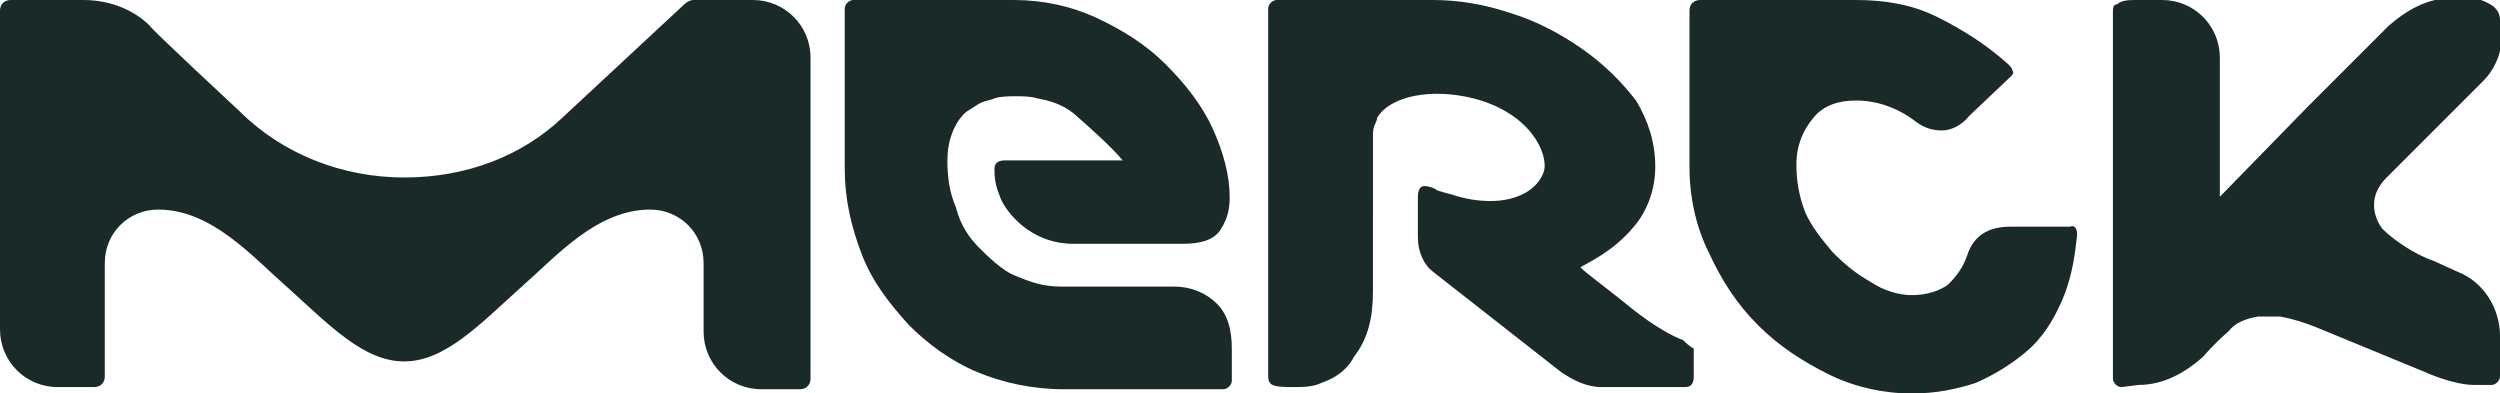 <svg xmlns="http://www.w3.org/2000/svg" xmlns:xlink="http://www.w3.org/1999/xlink" id="b" x="0px" y="0px" viewBox="0 0 116.9 18.4" style="enable-background:new 0 0 116.9 18.4;" xml:space="preserve"><style type="text/css">	.st0{fill:#1A2A28;}</style><g id="c">	<path id="d" class="st0" d="M99.2,18.1c-0.2,0-0.4-0.2-0.4-0.4V0.6c0-0.2,0-0.4,0.2-0.4C99.2,0,99.6,0,99.9,0h1.2   c1.5,0,2.7,1.2,2.7,2.7v6.5l4.1-4.2c0.8-0.8,3.7-3.7,3.8-3.8c0.8-0.7,1.8-1.3,3-1.3h0.7c0.5,0,0.9,0.2,1.2,0.4   c0.1,0.1,0.3,0.3,0.3,0.6c0.1,0.3,0.1,0.7,0.1,0.7c0,0.8-0.3,1.6-0.9,2.2l-4.5,4.5c-1.2,1.2-0.2,2.4-0.2,2.4   c0.5,0.5,1.5,1.2,2.4,1.5l1.1,0.5c1.3,0.5,2,1.8,2,3v1.9c0,0.2-0.2,0.4-0.4,0.4h-0.8c-1,0-2.3-0.6-2.3-0.6l-5.1-2.1   c-0.5-0.2-1.1-0.4-1.7-0.5c-0.2,0-0.4,0-0.6,0c0,0-0.3,0-0.4,0c-0.6,0.1-1.1,0.3-1.4,0.7c-0.7,0.6-1.2,1.2-1.2,1.2   c-0.8,0.7-1.8,1.3-3,1.3L99.2,18.1L99.2,18.1z M78.7,15.9c0,0-1-0.3-2.8-1.8c-1-0.8-1.7-1.3-2-1.6c0.3-0.2,1.5-0.7,2.5-1.9   c0.6-0.7,1-1.7,1-2.8c0-1.1-0.3-2.1-0.9-3.1C75.8,3.8,75,3,74,2.3S71.9,1,70.6,0.6C69.4,0.2,68.2,0,67,0c0,0-7.3,0-7.3,0   c-0.2,0-0.4,0.2-0.4,0.4v17.1c0,0.2,0,0.4,0.2,0.5c0.2,0.1,0.7,0.1,1,0.1c0.4,0,0.9,0,1.3-0.2c0.6-0.2,1.2-0.6,1.5-1.2   c0.7-0.9,0.9-1.9,0.9-3.1V6.3c0-0.1,0-0.3,0.1-0.5c0.1-0.2,0.1-0.3,0.1-0.3c0.6-1,2.5-1.4,4.5-0.9c2.7,0.7,3.5,2.6,3.3,3.4   c-0.3,0.9-1.3,1.4-2.5,1.4c-0.6,0-1.2-0.1-1.8-0.3c0,0-0.4-0.1-0.7-0.2c-0.1-0.1-0.4-0.2-0.6-0.2s-0.3,0.2-0.3,0.5v1.9   c0,0.7,0.3,1.3,0.7,1.6c0,0,6,4.7,6,4.7c0.6,0.4,1.2,0.7,1.9,0.7h3.9c0.3,0,0.4-0.2,0.4-0.5v-1.3C79,16.2,78.8,16,78.7,15.9   L78.7,15.9z M54.9,13.4h-5.3c-0.8,0-1.4-0.2-2.1-0.5c-0.6-0.2-1.4-1-1.7-1.3c-0.5-0.5-0.9-1.1-1.1-1.9c-0.3-0.7-0.4-1.4-0.4-2.2   c0-0.9,0.3-1.7,0.8-2.2c0.1-0.1,0.3-0.2,0.6-0.4s0.6-0.2,0.8-0.3c0.3-0.1,0.7-0.1,1-0.1s0.7,0,1,0.1c0.6,0.1,1.2,0.3,1.7,0.7   C51,6,51.9,6.8,52.5,7.5H47c-0.3,0-0.5,0.1-0.5,0.4c0,0.6,0.1,0.9,0.3,1.4s1.3,2.1,3.4,2.1h5.1c0.9,0,1.5-0.2,1.8-0.7   c0.3-0.5,0.4-0.9,0.4-1.5c0-1-0.3-2.1-0.8-3.2c-0.5-1.1-1.3-2.1-2.2-3c-0.9-0.9-2-1.6-3.3-2.2C50.1,0.3,48.8,0,47.4,0h-7.5   c-0.2,0-0.4,0.2-0.4,0.4v7.5c0,1.4,0.3,2.7,0.8,4s1.3,2.3,2.2,3.3c0.9,0.9,2,1.7,3.2,2.2c1.2,0.5,2.6,0.8,4,0.8h7.5   c0.2,0,0.4-0.2,0.4-0.4v-1.5c0-0.9-0.2-1.6-0.7-2.1S55.7,13.4,54.9,13.4L54.9,13.4z M37.9,2.7c0-1.5-1.2-2.7-2.7-2.7h-2.8   c-0.1,0-0.3,0.1-0.4,0.2l-5.7,5.3c-1.9,1.8-4.5,2.8-7.4,2.8s-5.7-1.1-7.7-3.1c0,0-4.2-3.9-4.2-4C6.3,0.5,5.2,0,3.9,0H0.5   C0.2,0,0,0.2,0,0.5v14.9c0,1.5,1.2,2.7,2.7,2.7h1.7c0.3,0,0.5-0.2,0.5-0.5v-5.3c0-1.4,1.1-2.5,2.5-2.5c2.5,0,4.4,2.2,6,3.6   c2,1.8,3.6,3.5,5.5,3.5s3.5-1.7,5.5-3.5c1.6-1.4,3.5-3.6,6-3.6c1.4,0,2.5,1.1,2.5,2.5v3.2c0,1.5,1.2,2.7,2.7,2.7h1.2   c0.3,0,0.6,0,0.6,0l0,0c0.3,0,0.5-0.2,0.5-0.5C37.9,17.6,37.9,2.8,37.9,2.7L37.9,2.7z M96.8,10.6H94c-1,0-1.7,0.4-2,1.3   c-0.2,0.6-0.5,1-0.9,1.4c-0.4,0.3-1,0.5-1.7,0.5c-0.6,0-1.3-0.2-1.9-0.6c-0.7-0.4-1.2-0.8-1.8-1.4c-0.5-0.6-1-1.2-1.3-1.9   C84.1,9.1,84,8.4,84,7.7c0-0.9,0.3-1.6,0.8-2.2c0.5-0.6,1.2-0.8,2-0.8c0.9,0,1.9,0.3,2.8,1C90,6,90.4,6.1,90.8,6.1s0.9-0.2,1.3-0.7   L94,3.6c0.1-0.1,0.2-0.2,0.1-0.3c0-0.1-0.1-0.2-0.2-0.3c-1-0.9-2.1-1.6-3.3-2.2S88.1,0,86.8,0h-7.3C79.2,0,79,0.2,79,0.5v7.3   c0,1.4,0.3,2.8,0.9,4c0.6,1.3,1.3,2.4,2.3,3.4c1,1,2.1,1.7,3.3,2.3s2.6,0.9,3.9,0.9c1.1,0,2.1-0.2,3-0.5c0.9-0.4,1.7-0.9,2.4-1.5   s1.2-1.4,1.6-2.3s0.6-1.9,0.7-2.9C97.2,10.7,97,10.5,96.8,10.6L96.8,10.6z"></path></g></svg>